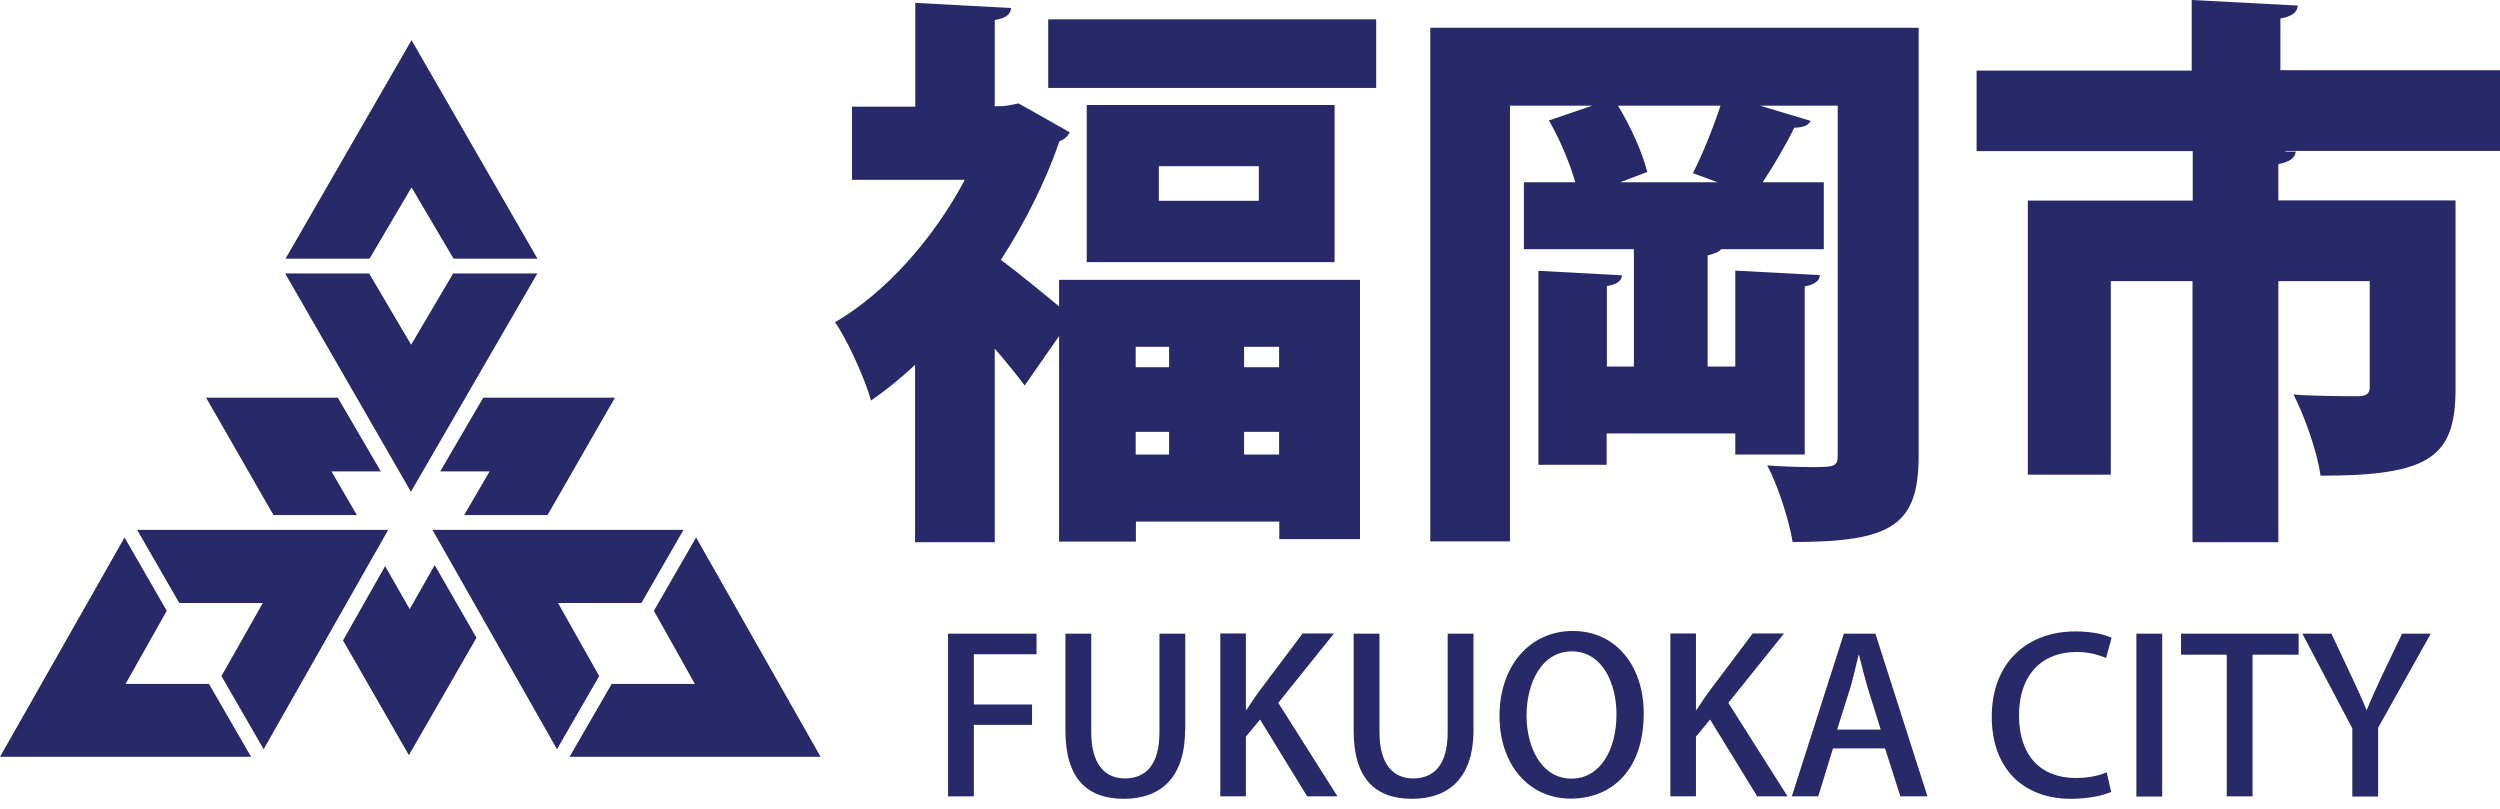 <svg width="170" height="55" viewBox="0 0 170 55" fill="none" xmlns="http://www.w3.org/2000/svg">
<g clip-path="url(#clip0_130_56)">
<path d="M32.847 27.041H41.817L37.234 35.023H31.565L33.292 32.054H29.935L32.861 27.041H32.847ZM22.984 27.041H14.013L18.596 35.023H24.266L22.538 32.054H25.896L22.97 27.041H22.984ZM19.404 18.597H25.102L27.957 23.442L30.813 18.597H36.538L27.943 33.44L19.39 18.597H19.404ZM36.538 17.588H30.841L27.985 12.743L25.13 17.588H19.418L27.985 2.731L36.538 17.574V17.588ZM38.739 51.449L41.595 46.506H47.25L44.464 41.534L47.334 36.549L55.803 51.463H38.739V51.449ZM46.47 36.045L43.614 41.002H37.945L40.745 45.974L37.875 50.945L29.406 36.031H46.47V36.045ZM17.064 51.449L14.209 46.506H8.539L11.339 41.534L8.469 36.549L0 51.463H17.064V51.449ZM9.333 36.045L12.189 41.002H17.872L15.058 45.974L17.928 50.945L26.397 36.031H9.333V36.045ZM23.319 43.537L27.804 51.351L32.401 43.369L29.559 38.426L27.86 41.422L26.188 38.496L23.332 43.537H23.319Z" fill="#272968"/>
<path d="M72.742 8.99C72.63 9.256 72.352 9.494 72.045 9.606C71.084 12.379 69.705 15.124 68.061 17.672C69.218 18.527 70.903 19.913 72.017 20.837V19.031H92.48V36.661H86.992V35.471H77.241V36.829H72.017V22.854L69.677 26.215C69.134 25.486 68.409 24.59 67.643 23.708V36.871H62.225V24.8C61.264 25.724 60.233 26.537 59.23 27.237C58.812 25.724 57.544 22.952 56.778 21.916C60.275 19.871 63.492 16.202 65.61 12.225H57.934V7.254H62.239V0.196L68.758 0.546C68.716 0.966 68.409 1.246 67.643 1.358V7.226C68.451 7.226 68.521 7.184 69.259 7.03L72.756 9.004L72.742 8.99ZM71.279 1.316H93.581V5.979H71.279V1.316ZM73.898 7.142H90.753V17.826H73.898V7.142ZM79.498 23.582H77.227V24.968H79.498V23.582ZM77.227 30.906H79.498V29.365H77.227V30.906ZM85.599 11.301H78.801V13.653H85.599V11.301ZM86.978 23.582H84.596V24.968H86.978V23.582ZM84.596 30.906H86.978V29.365H84.596V30.906Z" fill="#272968"/>
<path d="M130.467 1.89V30.99C130.467 35.737 128.628 36.857 121.9 36.857C121.663 35.387 120.897 33.006 120.173 31.648C121.134 31.718 122.248 31.76 123.084 31.76C124.77 31.76 124.965 31.76 124.965 30.906V7.184H119.671L123.126 8.22C122.973 8.528 122.583 8.682 122.012 8.682C121.468 9.802 120.633 11.231 119.866 12.393H124.018V16.944H117.039C116.885 17.14 116.579 17.252 116.119 17.364V24.926H118V18.401L123.753 18.709C123.711 19.101 123.446 19.325 122.722 19.479V30.906H118V29.477H109.252V31.606H104.613V18.415L110.297 18.723C110.255 19.115 109.948 19.339 109.266 19.451V24.926H111.105V16.944H103.624V12.393H107.121C106.731 11.049 106.048 9.424 105.324 8.192L108.277 7.184H102.677V36.815H97.258V1.89H130.495H130.467ZM116.802 12.393L115.116 11.777C115.771 10.502 116.495 8.696 116.997 7.184H110.018C110.896 8.612 111.704 10.418 112.01 11.693L110.171 12.393H116.816H116.802Z" fill="#272968"/>
<path d="M170 4.789V10.265H155.415V10.307H156.112C156.07 10.727 155.722 11.007 154.928 11.161V13.625H166.977V26.439C166.977 31.102 165.208 32.348 157.797 32.348C157.575 30.724 156.725 28.329 155.959 26.831C157.491 26.943 159.762 26.943 160.291 26.943C160.904 26.943 161.141 26.789 161.141 26.327V19.115H154.928V36.871H149.091V19.115H143.533V32.278H137.892V13.639H149.105V10.279H134.409V4.803H149.036V0L156.251 0.378C156.209 0.84 155.875 1.106 155.067 1.26V4.775H170.042L170 4.789Z" fill="#272968"/>
<path d="M64.467 54.151V43.089H70.485V44.489H66.222V47.906H70.179V49.292H66.222V54.151H64.467Z" fill="#272968"/>
<path d="M80.584 49.642C80.584 52.933 78.871 54.319 76.419 54.319C73.968 54.319 72.449 52.989 72.449 49.684V43.089H74.204V49.782C74.204 51.995 75.152 52.933 76.489 52.933C77.938 52.933 78.843 51.981 78.843 49.782V43.089H80.598V49.642H80.584Z" fill="#272968"/>
<path d="M90.92 54.151H88.886L85.683 48.928L84.721 50.09V54.151H82.98V43.075H84.721V48.27H84.763C85.042 47.836 85.32 47.43 85.599 47.038L88.58 43.075H90.711L86.922 47.794L90.948 54.151H90.92Z" fill="#272968"/>
<path d="M100.197 49.642C100.197 52.933 98.484 54.319 96.019 54.319C93.553 54.319 92.049 52.989 92.049 49.684V43.089H93.804V49.782C93.804 51.995 94.751 52.933 96.088 52.933C97.537 52.933 98.442 51.981 98.442 49.782V43.089H100.197V49.642Z" fill="#272968"/>
<path d="M111.773 48.508C111.773 52.359 109.614 54.306 106.8 54.306C103.986 54.306 101.967 52.023 101.967 48.676C101.967 45.329 103.986 42.907 106.953 42.907C109.921 42.907 111.773 45.329 111.773 48.508ZM103.805 48.648C103.805 50.889 104.864 52.947 106.856 52.947C108.848 52.947 109.921 50.931 109.921 48.578C109.921 46.464 108.959 44.293 106.884 44.293C104.808 44.293 103.805 46.478 103.805 48.648Z" fill="#272968"/>
<path d="M121.524 54.151H119.49L116.286 48.928L115.325 50.09V54.151H113.584V43.075H115.325V48.27H115.367C115.646 47.836 115.924 47.43 116.203 47.038L119.184 43.075H121.315L117.526 47.794L121.552 54.151H121.524Z" fill="#272968"/>
<path d="M131.066 54.151H129.227L128.183 50.889H124.644L123.641 54.151H121.844L125.383 43.089H127.528L131.066 54.151ZM127.89 49.614L126.985 46.715C126.776 45.987 126.581 45.203 126.413 44.531H126.386C126.218 45.203 126.037 46.015 125.842 46.702L124.923 49.614H127.904H127.89Z" fill="#272968"/>
<path d="M143.533 53.857C143.046 54.081 142.071 54.319 140.817 54.319C137.599 54.319 135.44 52.275 135.44 48.746C135.44 44.979 137.92 42.935 141.123 42.935C142.447 42.935 143.269 43.215 143.589 43.369L143.213 44.741C142.725 44.531 142.043 44.335 141.193 44.335C138.95 44.335 137.293 45.777 137.293 48.662C137.293 51.379 138.769 52.905 141.165 52.905C141.945 52.905 142.753 52.751 143.255 52.513L143.561 53.857H143.533Z" fill="#272968"/>
<path d="M147.03 43.089H145.274V54.165H147.03V43.089Z" fill="#272968"/>
<path d="M156.307 44.517H153.173V54.151H151.418V44.517H148.311V43.089H156.307V44.517Z" fill="#272968"/>
<path d="M165.292 43.089L161.712 49.488V54.165H159.957V49.53L156.558 43.089H158.536L159.901 45.987C160.277 46.8 160.611 47.5 160.918 48.27H160.946C161.238 47.528 161.586 46.8 161.962 45.973L163.342 43.089H165.306H165.292Z" fill="#272968"/>
</g>
<defs>
<clipPath id="clip0_130_56">
<rect width="170" height="54.319" fill="white"/>
</clipPath>
</defs>
</svg>
